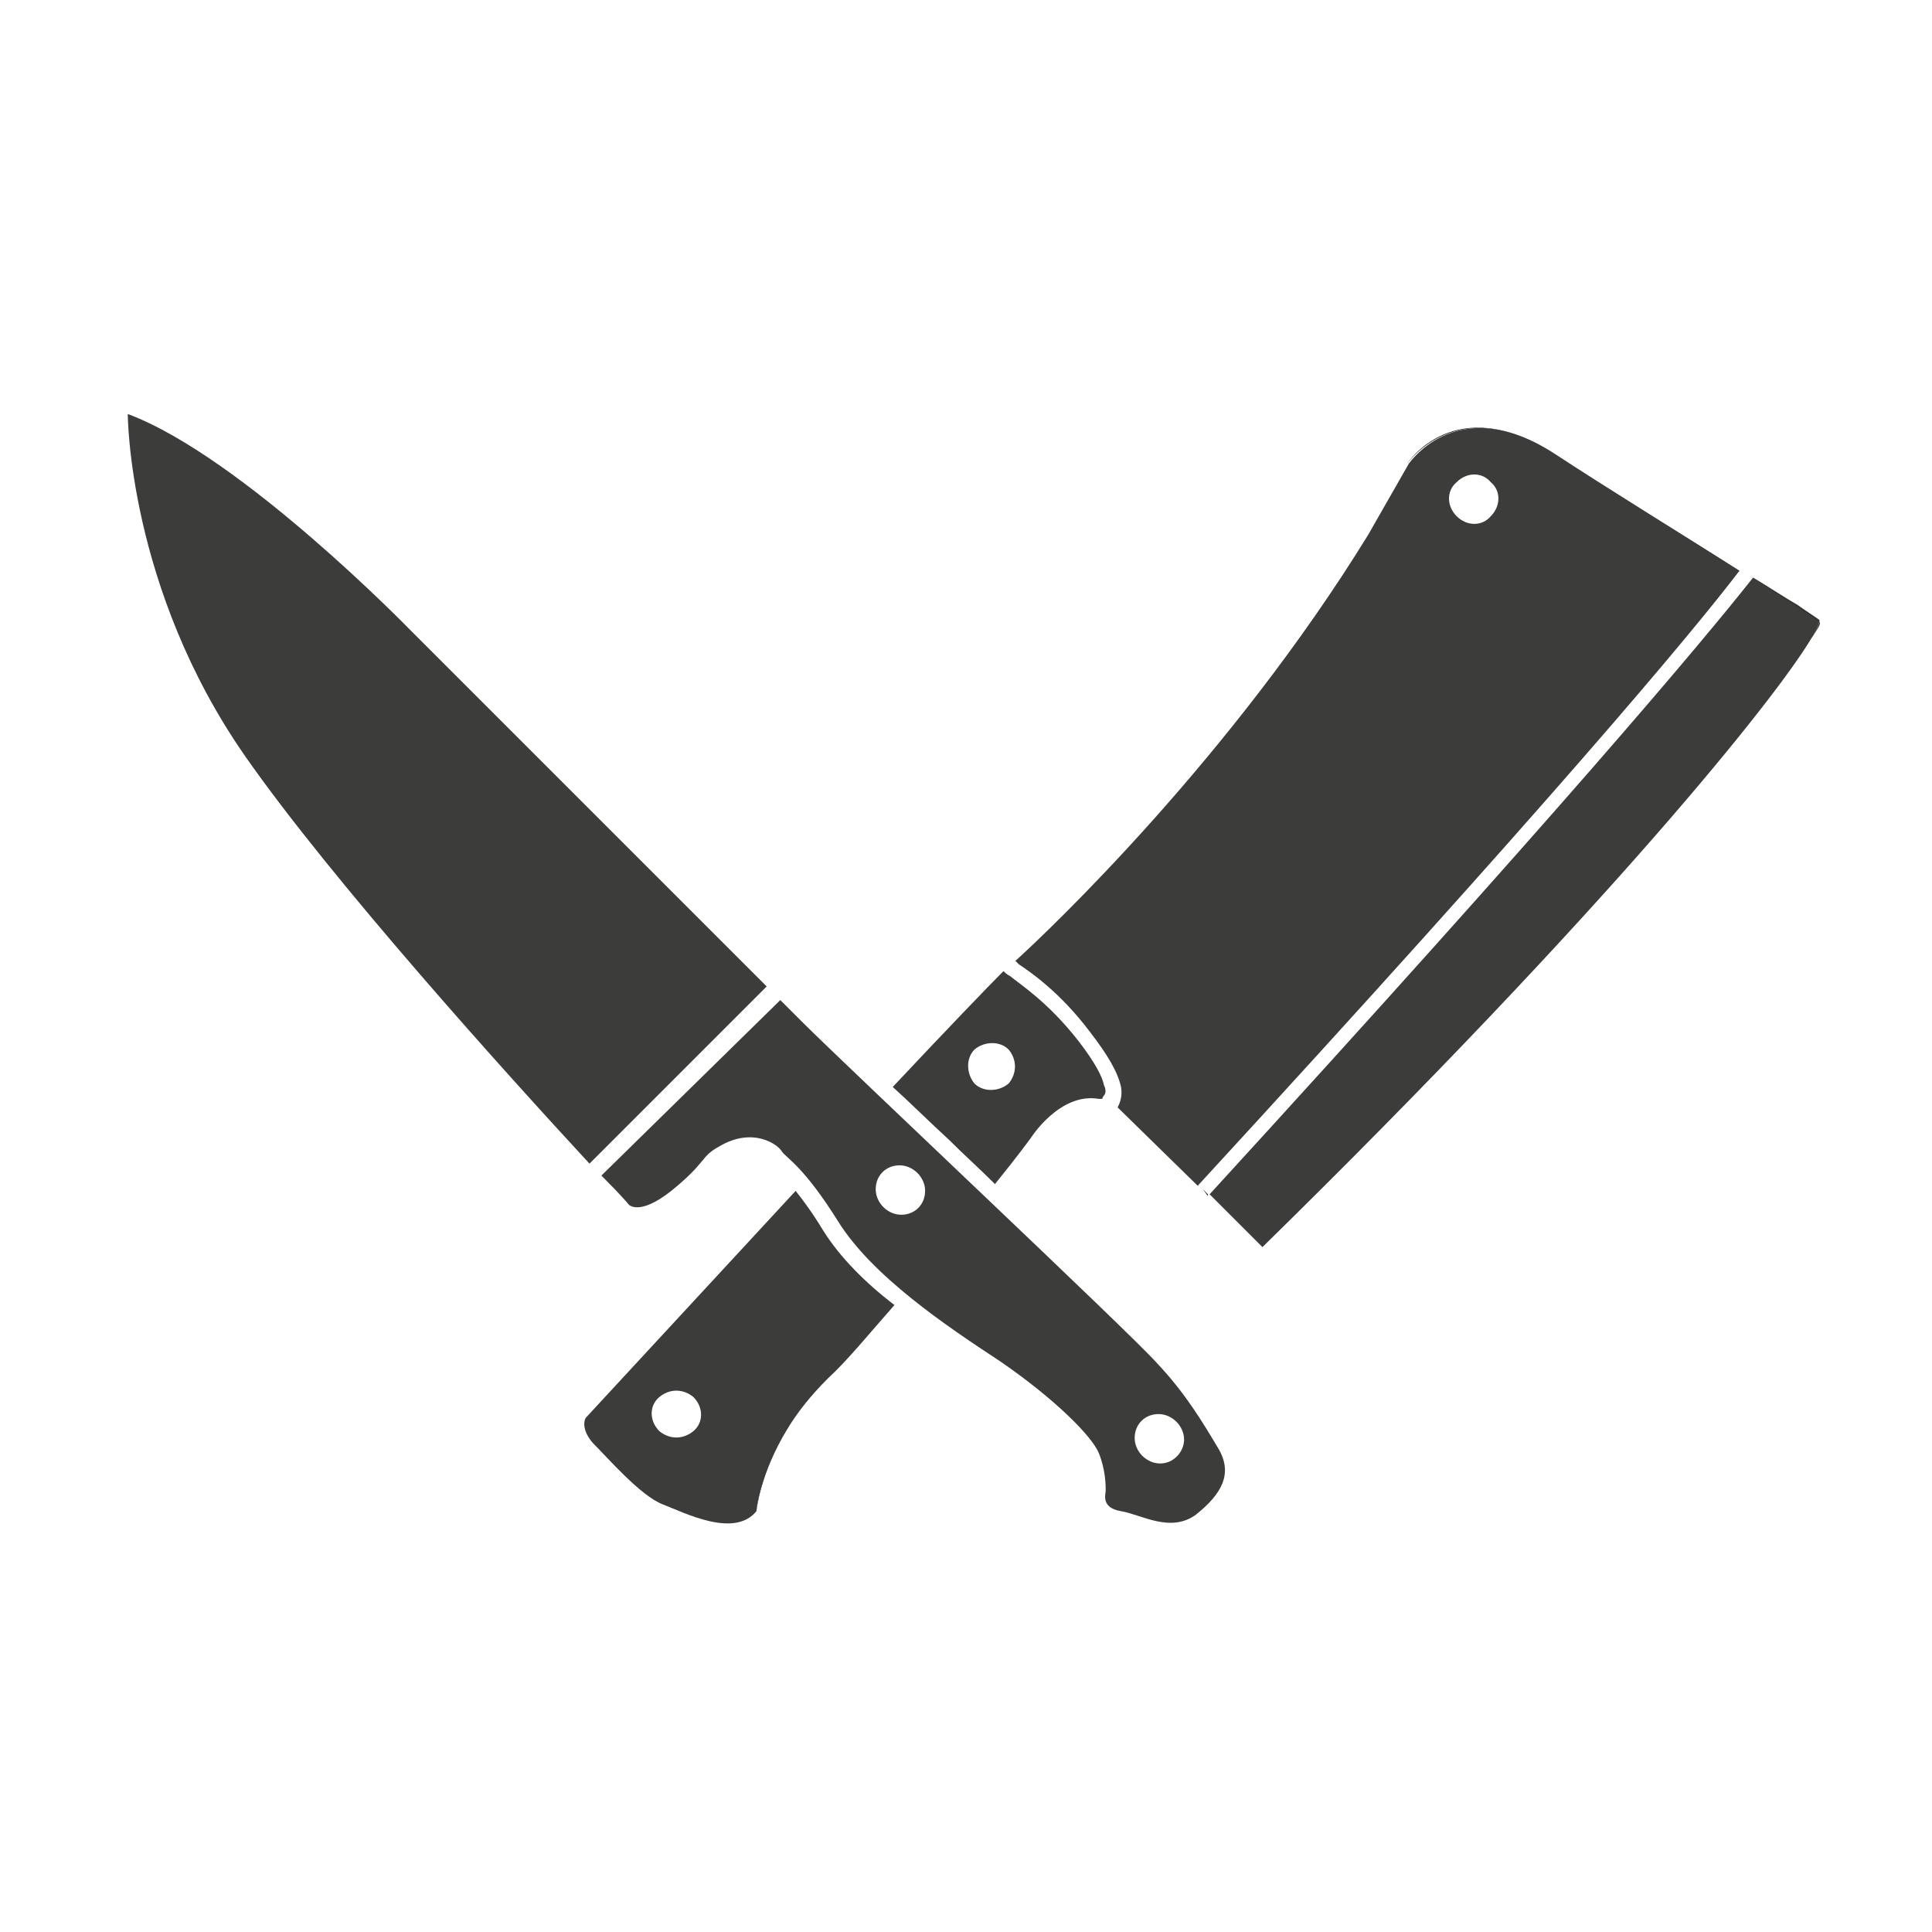 <?xml version="1.0" encoding="utf-8"?>
<!-- Generator: Adobe Illustrator 22.0.1, SVG Export Plug-In . SVG Version: 6.00 Build 0)  -->
<svg version="1.1" id="Ebene_1" xmlns="http://www.w3.org/2000/svg" xmlns:xlink="http://www.w3.org/1999/xlink" x="0px" y="0px"
	 viewBox="0 0 113.4 113.4" style="enable-background:new 0 0 113.4 113.4;" xml:space="preserve">
<style type="text/css">
	.st0{fill:#3C3C3B;}
	.st1{fill:#282929;}
</style>
<path class="st0" d="M106.3,37.5c-2.1,3.5-11.8,15.7-32.2,35.7l-3.1-3.1c20.5-22.4,28.9-32.4,31.9-36.2c1,0.6,1.9,1.2,2.6,1.6
	c0.7,0.5,1.2,0.8,1.3,0.9C106.8,36.5,106.7,36.9,106.3,37.5z"/>
<path class="st1" d="M82.6,27.2C82.6,27.2,82.6,27.2,82.6,27.2c0,0,2.8-4.3,8.5-0.6c3.3,2.2,8,5,11.3,7.1c0,0,0,0,0,0
	c-3.4-2.1-8-4.9-11.3-7.1C85.6,23,82.7,27.1,82.6,27.2z"/>
<path class="st1" d="M106.8,36.5c-0.2-0.2-1.9-1.3-4.3-2.8c0,0,0,0,0,0c0,0,0,0,0,0C104.9,35.2,106.6,36.2,106.8,36.5
	c0.1,0.1-0.1,0.4-0.5,1C106.7,36.9,106.8,36.5,106.8,36.5z"/>
<path class="st1" d="M44.4,88.7C44.4,88.7,44.4,88.7,44.4,88.7c0,0,0.2-2.2,1.8-4.8C44.5,86.6,44.4,88.7,44.4,88.7z"/>
<path class="st0" d="M64.8,63.7c-0.1-0.5-0.5-1.3-1.5-2.6c-1.8-2.3-3.4-3.3-4-3.8c-0.2-0.1-0.3-0.2-0.4-0.3
	c-0.9,0.9-3.4,3.5-6.5,6.8c1,0.9,2.1,2,3.3,3.1c0.9,0.9,1.8,1.7,2.7,2.6c1.3-1.6,2.1-2.7,2.1-2.7s1.7-2.7,4-2.3l0.2,0
	c0-0.1,0.1-0.2,0.1-0.2S65,64.1,64.8,63.7z M59.2,63.6c-0.6,0.5-1.5,0.5-2,0c-0.5-0.6-0.5-1.5,0-2c0.6-0.5,1.5-0.5,2,0
	C59.7,62.2,59.7,63,59.2,63.6z M48.3,72.2c-0.6-1-1.2-1.8-1.6-2.3c-6.2,6.7-12.3,13.3-12.3,13.3s0,0,0,0c-0.1,0.1-0.3,0.7,0.4,1.5
	c0.9,0.9,2.8,3.1,4.1,3.6c1.3,0.5,4.2,2,5.5,0.4c0-0.1,0.2-2.2,1.8-4.8c0.6-1,1.4-2,2.4-3c1.1-1,2.4-2.6,3.9-4.3
	C50.8,75.3,49.3,73.8,48.3,72.2z M40.7,84c-0.6,0.5-1.4,0.5-2,0c-0.6-0.6-0.6-1.5,0-2c0.6-0.5,1.4-0.5,2,0
	C41.3,82.6,41.3,83.5,40.7,84z M91.2,26.6c-5.6-3.6-8.4,0.5-8.5,0.6c-0.8,1.4-1.6,2.8-2.4,4.2c-8,13-18.6,23.1-20.7,25
	c0,0,0.1,0.1,0.2,0.2c0.6,0.4,2.4,1.6,4.2,4c1,1.3,1.6,2.3,1.8,3.2c0.1,0.6-0.1,1-0.2,1.2l4.7,4.6c20.6-22.4,28.9-32.3,31.8-36.1
	C98.8,31.4,94.4,28.7,91.2,26.6z M87.5,30.3c-0.5,0.6-1.4,0.6-2,0c-0.6-0.6-0.6-1.5,0-2c0.6-0.6,1.5-0.6,2,0
	C88.1,28.8,88.1,29.7,87.5,30.3z"/>
<g>
	<polygon class="st1" points="70.6,69.8 70.9,70.1 70.9,70.2 70.6,69.8 70.3,69.5 70.3,69.5 	"/>
	<path class="st1" d="M102.5,33.7c-0.1-0.1-0.3-0.2-0.4-0.2v0C102.2,33.5,102.4,33.6,102.5,33.7z"/>
</g>
<g>
	<rect x="65.4" y="64.5" transform="matrix(0.707 -0.707 0.707 0.707 -26.607 65.213)" class="st1" width="0" height="0.4"/>
</g>
<g>
	<path class="st0" d="M45,57.9L34.6,68.3c-4.9-5.3-15.1-16.6-20.2-23.9c-6.9-9.9-6.9-20.1-6.9-20.1C14.2,26.8,24.1,37,24.1,37
		L45,57.9z"/>
	<path class="st0" d="M71.5,85c-0.9-1.5-1.9-3.2-3.6-5C66.3,78.2,49.7,62.6,47,59.9l-0.8-0.8l-0.2-0.2l-0.2-0.2L35.3,69c0,0,0,0,0,0
		c1.3,1.3,1.6,1.7,1.6,1.7s0.6,0.7,2.5-0.8c2.1-1.7,1.7-2,2.8-2.6c2-1.2,3.5-0.1,3.7,0.3c0.3,0.4,1.3,0.9,3.3,4.1
		c2,3.2,6.3,6.1,9.5,8.2c3.2,2.2,5.4,4.4,5.8,5.4c0.4,1,0.4,1.9,0.4,2.2c0,0.2-0.3,1,0.9,1.2c1.2,0.2,2.9,1.3,4.4,0.2
		C71.7,87.7,72.4,86.5,71.5,85z M52.9,71.3c-0.8,0-1.5-0.7-1.5-1.5c0-0.8,0.6-1.4,1.4-1.4c0.8,0,1.5,0.7,1.5,1.5
		C54.3,70.7,53.7,71.3,52.9,71.3z M68.1,85.9c-0.8,0-1.5-0.7-1.5-1.5c0-0.8,0.6-1.4,1.4-1.4c0.8,0,1.5,0.7,1.5,1.5
		C69.5,85.2,68.9,85.9,68.1,85.9z"/>
</g>
</svg>
